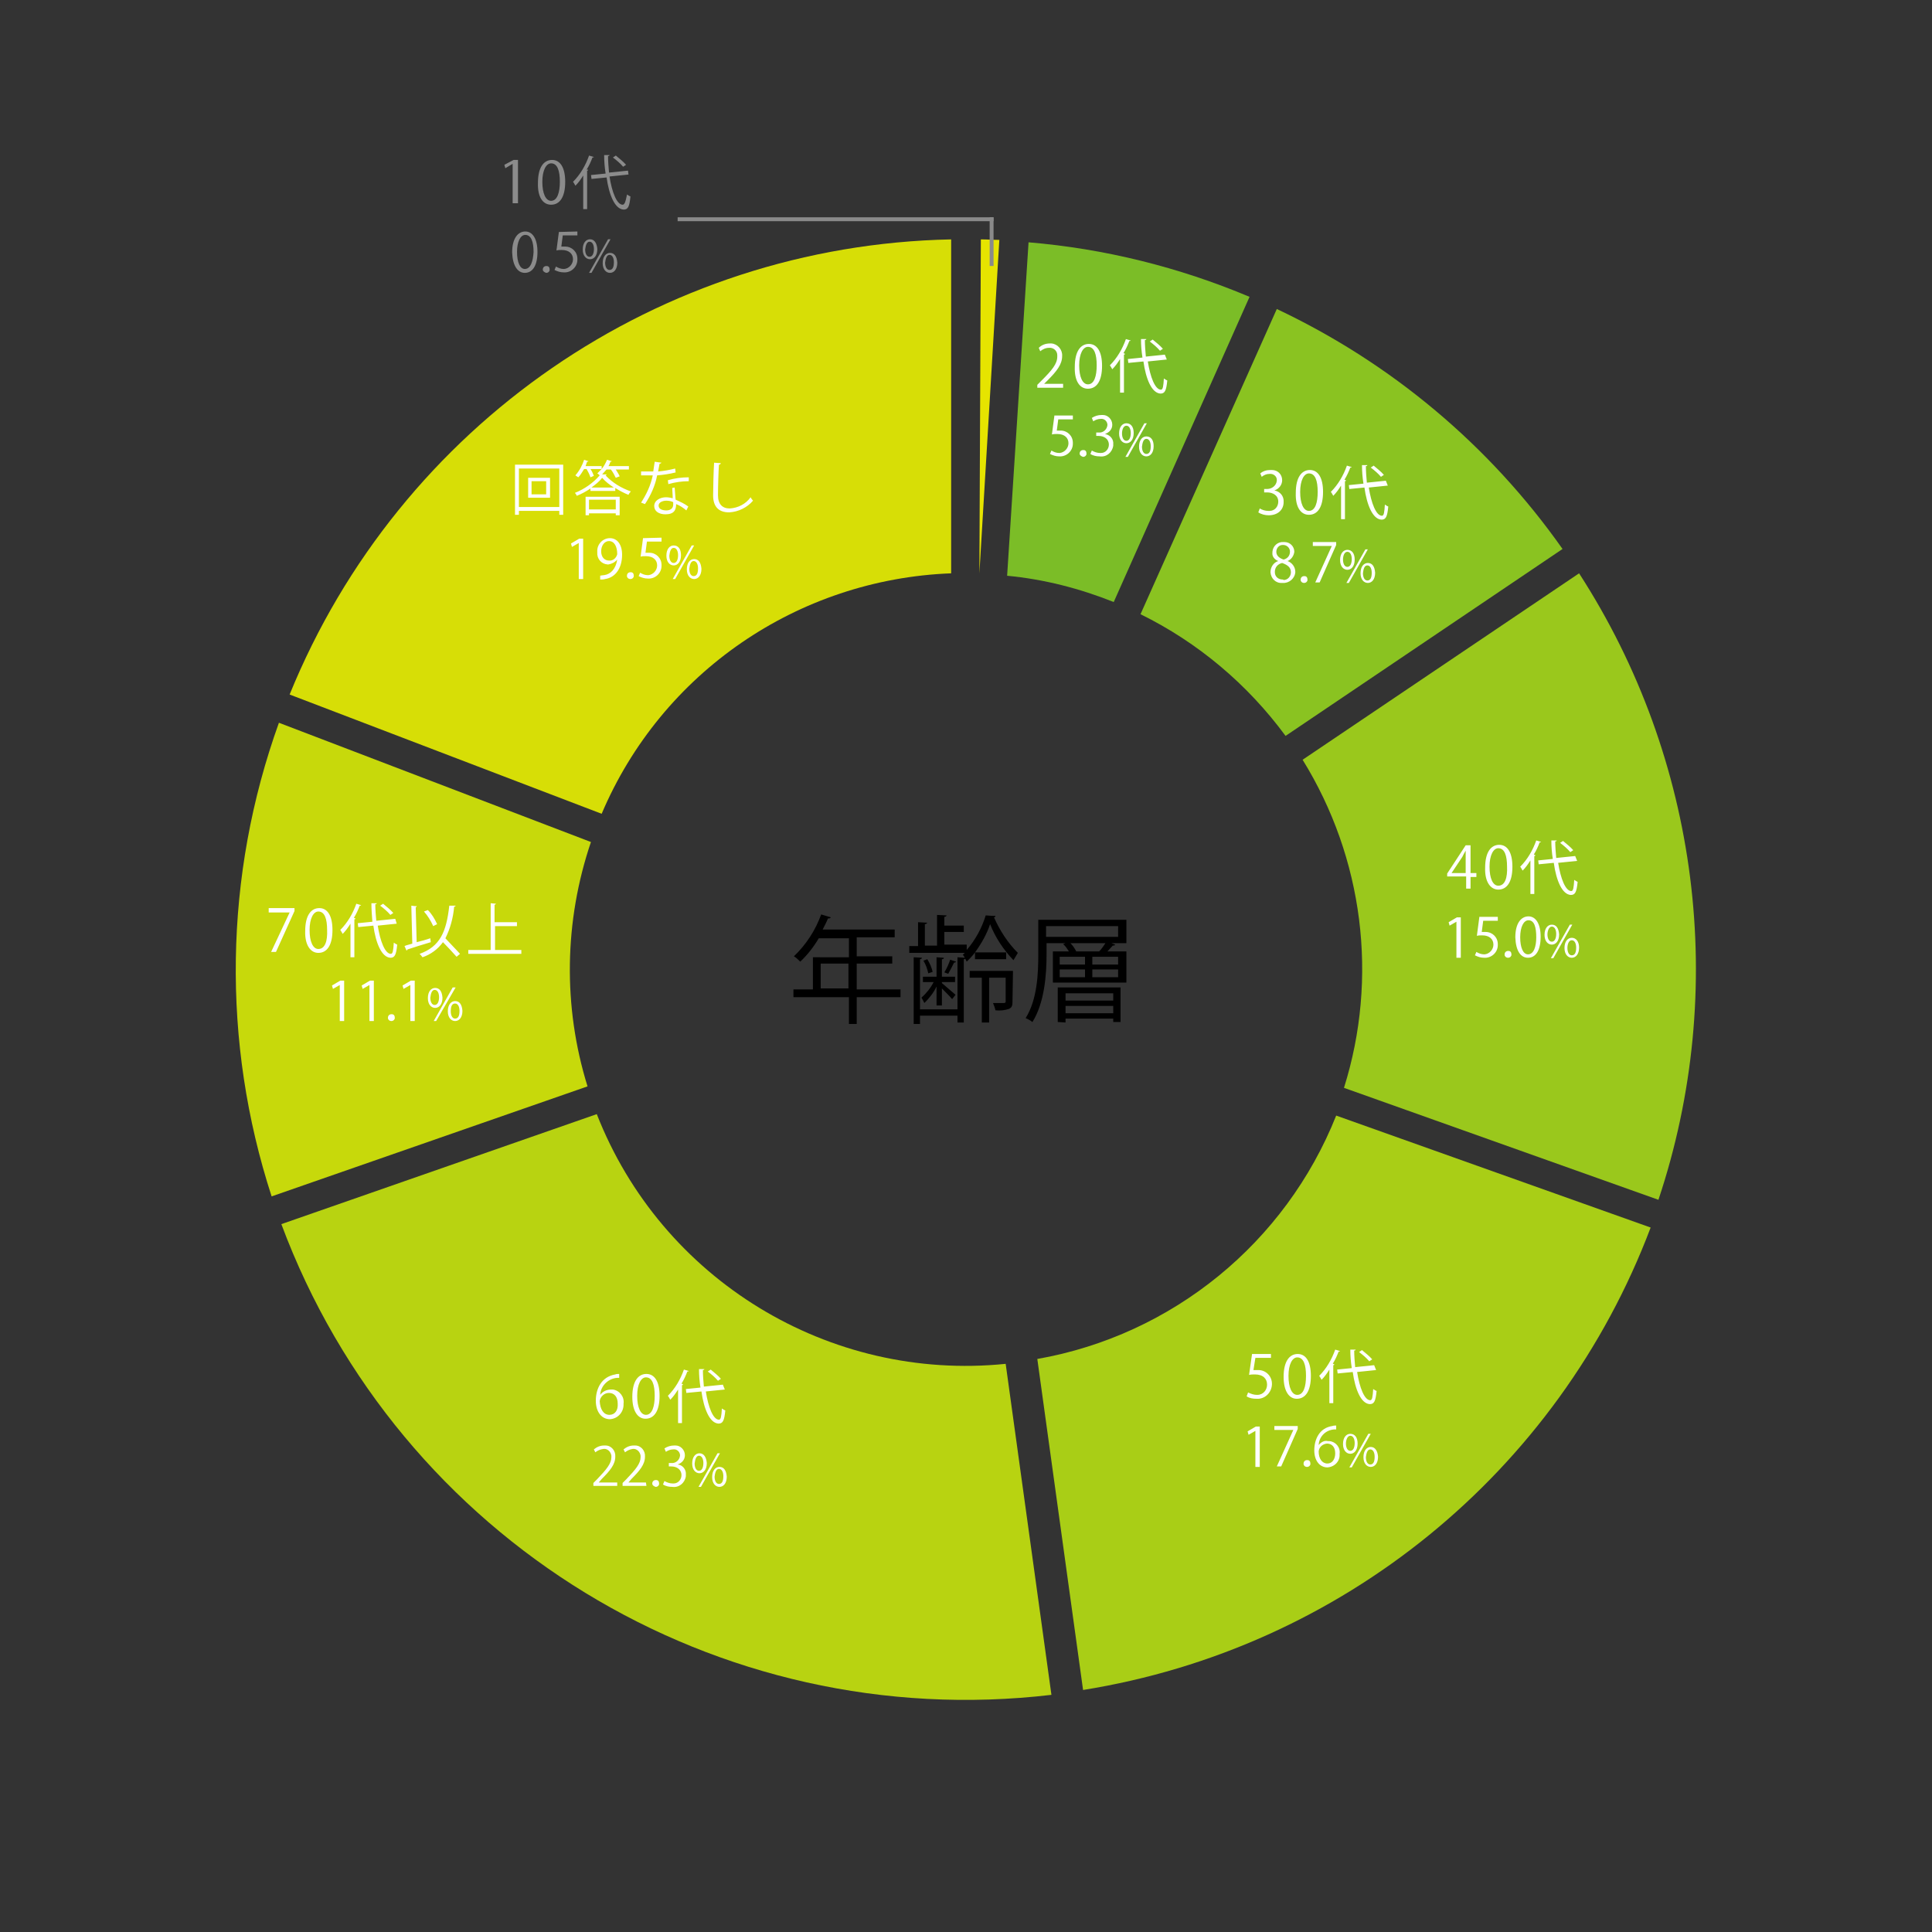 <?xml version="1.0" encoding="utf-8"?>
<!-- Generator: Adobe Illustrator 28.2.0, SVG Export Plug-In . SVG Version: 6.00 Build 0)  -->
<svg version="1.1" id="レイヤー_1" xmlns="http://www.w3.org/2000/svg" xmlns:xlink="http://www.w3.org/1999/xlink" x="0px"
	 y="0px" width="396.9px" height="396.9px" viewBox="0 0 396.9 396.9" style="enable-background:new 0 0 396.9 396.9;"
	 xml:space="preserve">
<rect x="0" y="0" width="396.9" height="396.9" fill="#333333" stroke="none"/>
<style type="text/css">
	.st0{fill:#E6E400;}
	.st1{fill:#7BBD27;}
	.st2{fill:#8AC321;}
	.st3{fill:#9AC81C;}
	.st4{fill:#A9CE16;}
	.st5{fill:#B8D311;}
	.st6{fill:#C7D90B;}
	.st7{fill:#D7DE06;}
	.st8{fill:#FFFFFF;}
	.st9{fill:#8A8A8A;}
	.st10{fill:#8B8B8B;}
</style>
<g id="img_about-graph01" transform="translate(-255 -4316.944)">
	<g id="Ring_Chart0" transform="translate(255 4334.324)">
		<path id="パス_31321" class="st0" d="M201.5,31.8c1.3,0,2.5,0.1,3.8,0.1l-4.1,68.5L201.5,31.8z"/>
		<path id="パス_31322" class="st1" d="M211.3,32.4c15.6,1.3,30.9,5.1,45.4,11.2l-27.9,62.7c-7-2.8-14.4-4.7-21.9-5.4L211.3,32.4z
			"/>
		<path id="パス_31323" class="st2" d="M262.3,46.1c23.5,11.1,43.7,28,58.7,49.3l-56.9,38.4c-7.8-10.6-18-19.2-29.8-25L262.3,46.1
			z"/>
		<path id="パス_31324" class="st3" d="M324.4,100.4c24.7,38.2,30.7,85.6,16.3,128.7l-64.6-23c7.1-22.6,4-47.2-8.5-67.4
			L324.4,100.4z"/>
		<path id="パス_31325" class="st4" d="M339.1,234.8c-19,50.3-63.5,86.5-116.6,95l-9.4-68c27.8-4.9,51-23.9,61.4-50L339.1,234.8z"
			/>
		<path id="パス_31326" class="st5" d="M216,330.8C147.3,338.9,82,299,57.8,234.1l64.8-22.6c13.3,34,47.7,55,84,51.3L216,330.8z"
			/>
		<path id="パス_31327" class="st6" d="M55.8,228.4c-10.3-31.7-9.8-65.9,1.5-97.3l64.1,24.5c-5.5,16.2-5.8,33.8-0.7,50.2
			L55.8,228.4z"/>
		<path id="パス_31328" class="st7" d="M59.5,125.3c22.6-55.5,76-92.3,135.9-93.5v68.6c-31.5,1.2-59.5,20.4-71.8,49.4L59.5,125.3z
			"/>
	</g>
	<path id="パス_31368" d="M431,4520v-5.1h7.3v-1.5H431v-3.9h7.8v-1.6H424c0.4-0.8,0.8-1.5,1.1-2.3c0.2,0.1,0.4,0,0.6-0.2l-2-0.6
		c-1.2,3.3-3.1,6.2-5.6,8.6c0.5,0.3,0.9,0.7,1.3,1.1c1.5-1.4,2.8-3.1,3.8-4.8h6.2v3.9H422v6.6h-4v1.6h11.4v5.5h1.6v-5.5h9v-1.6H431z
		 M423.6,4514.9h5.7v5.1h-5.7V4514.9z M447.4,4523.5h1.1v-3.5c0.7,0.7,1.7,1.7,2.1,2.2l0.7-0.9c-0.5-0.4-2.2-1.9-2.8-2.4v-0.2h2.7
		v-1.1h-2.7v-3.6c0.3,0,0.4-0.1,0.4-0.3l-1.5-0.1v4h-2.8v1.1h2.2c-0.6,1.2-1.5,2.3-2.5,3.2c0.2,0.3,0.4,0.7,0.6,1.1
		c1-1,1.9-2.1,2.5-3.4V4523.5z M444.7,4514.3c0.5,0.8,0.8,1.7,1,2.6l0.9-0.3c-0.2-0.9-0.6-1.8-1.1-2.6L444.7,4514.3z M453.8,4511
		H449v-2.6h4v-1.3h-4v-1.8c0.3,0,0.4-0.2,0.5-0.3l-2-0.1v6.3H445v-4.4c0.3,0,0.4-0.2,0.5-0.3l-1.9-0.1v4.9h-1.8v1.4h11.4
		c-0.1,0.1-0.3,0.3-0.4,0.4c0.2,0.2,0.3,0.4,0.4,0.6l-1.5-0.1v10.7H444v-10.3c0.3,0,0.4-0.2,0.4-0.3l-1.7-0.1v13.7h1.3v-1.7h7.7v1.4
		h1.3v-13c0.1,0,0.2,0,0.3-0.1c0.1,0.2,0.2,0.4,0.3,0.6c0.6-0.6,1.2-1.2,1.7-1.9v1.4h6.4v-1.4h-6.4c1.3-1.8,2.4-3.7,3.1-5.8
		c1.1,2.8,2.8,5.3,4.8,7.4c0.3-0.5,0.6-1,0.9-1.5c-2.1-2.1-3.7-4.6-4.9-7.3c0.2,0,0.3-0.2,0.3-0.3c-0.4,0-0.8,0-2-0.1
		c-0.8,2.6-2.1,5-3.9,7.1V4511z M450.2,4514.1c-0.3,0.9-0.7,1.8-1.2,2.6l0.8,0.3c0.4-0.7,0.9-1.7,1.2-2.3c0.2,0,0.4-0.1,0.4-0.2
		L450.2,4514.1z M463.1,4516.4h-8.9v1.4h2.5v9.2h1.5v-9.2h3.4v4.9c0,0.2-0.1,0.3-0.4,0.3c-0.3,0-1.1,0-2.2,0c0.2,0.5,0.4,1,0.5,1.5
		c1,0.1,1.9,0,2.8-0.3c0.6-0.3,0.7-0.7,0.7-1.5L463.1,4516.4z M468.3,4505.9v7.1c0,3.9-0.2,9.3-2.6,13.1c0.5,0.2,1,0.5,1.4,0.8
		c2.5-4,2.9-9.8,2.9-13.9v-2.3h3.9l-0.5,0.2c0.5,0.4,0.8,0.9,1.2,1.5h-3.3v6.4h15.1v-6.4h-3.9c0.4-0.4,0.8-0.9,1.1-1.2
		c0.2,0,0.4,0,0.5-0.2l-0.8-0.3h3.1v-4.8H468.3z M477.9,4513.5v1.6h-5.2v-1.6L477.9,4513.5z M479.4,4515.1v-1.6h5.3v1.6
		L479.4,4515.1z M477.9,4516.1v1.6h-5.2v-1.6H477.9z M479.4,4517.7v-1.6h5.3v1.6H479.4z M469.9,4509.4v-2.2h14.8v2.2H469.9z
		 M482.1,4510.7c-0.4,0.6-0.8,1.2-1.3,1.7h-4.7c-0.3-0.6-0.7-1.2-1.2-1.7H482.1z M473.9,4527v-0.8h9.8v0.7h1.5v-7.1h-12.9v7.1
		L473.9,4527z M483.7,4522.5h-9.8v-1.5h9.8V4522.5z M473.9,4523.6h9.8v1.5h-9.8V4523.6z"/>
	<path id="パス_31367" class="st8" d="M473.5,4395.8h-4v0l0.7-0.7c1.9-1.9,3-3.3,3-5c0.1-1.3-0.9-2.5-2.2-2.6c-0.1,0-0.2,0-0.3,0
		c-0.9,0-1.7,0.3-2.3,0.9l0.3,0.7c0.5-0.4,1.1-0.7,1.8-0.7c0.9-0.1,1.7,0.6,1.7,1.5c0,0.1,0,0.2,0,0.3c0,1.5-1.1,2.8-3.2,4.9
		l-0.9,0.9v0.6h5.3V4395.8z M478.5,4396.8c1.8,0,2.9-1.6,2.9-4.7c0-2.9-1-4.5-2.7-4.5c-1.7,0-2.9,1.5-2.9,4.7
		C475.7,4395.2,476.8,4396.8,478.5,4396.8z M478.5,4395.9c-1.1,0-1.8-1.5-1.8-3.9c0-2.4,0.8-3.8,1.8-3.8c1.3,0,1.8,1.5,1.8,3.8
		C480.3,4394.2,479.8,4395.9,478.5,4395.9z M494.3,4389.8l-3.9,0.4c-0.1-1.1-0.2-2.3-0.2-3.4c0.2,0,0.3-0.1,0.3-0.2l-1.1,0
		c0,1.3,0.1,2.5,0.3,3.8l-3,0.3l0.1,0.8l3.1-0.3c0.5,3.6,1.7,6.5,3.5,6.6c0.9,0,1.2-0.6,1.4-2.7c-0.3-0.1-0.5-0.3-0.7-0.4
		c-0.1,1.6-0.2,2.3-0.6,2.3c-1.2,0-2.2-2.6-2.7-5.8l3.9-0.4L494.3,4389.8z M485.1,4397.6h0.8v-7.8c0.2,0,0.2-0.1,0.2-0.2l-0.3-0.1
		c0.5-0.8,0.9-1.7,1.2-2.5c0.1,0,0.2,0,0.3-0.1l-1-0.3c-0.7,2-1.8,3.9-3.3,5.4c0.2,0.2,0.3,0.5,0.5,0.8c0.6-0.6,1.1-1.3,1.6-2.1
		V4397.6z M491.2,4387.1c0.8,0.6,1.5,1.2,2.1,1.9l0.6-0.4c-0.6-0.7-1.4-1.3-2.1-1.9L491.2,4387.1z M471.6,4402.4l-0.5,3.8
		c0.3-0.1,0.7-0.1,1.1-0.1c1.5,0,2.3,0.8,2.3,1.9c0,1-0.8,1.9-1.8,2c0,0-0.1,0-0.1,0c-0.6,0-1.1-0.2-1.6-0.5l-0.3,0.7
		c0.6,0.3,1.2,0.5,1.9,0.5c1.5,0.1,2.8-1.1,2.8-2.6c0-0.1,0-0.1,0-0.2c0-1.4-1.1-2.5-2.5-2.5c-0.1,0-0.2,0-0.2,0c-0.2,0-0.4,0-0.6,0
		l0.3-2.3h3v-0.8H471.6z M477.5,4410.8c0.4,0,0.7-0.3,0.7-0.6c0,0,0,0,0-0.1c0-0.4-0.2-0.7-0.6-0.7c0,0,0,0-0.1,0
		c-0.4,0-0.7,0.3-0.7,0.7c0,0,0,0,0,0.1C476.8,4410.4,477.1,4410.7,477.5,4410.8C477.4,4410.8,477.4,4410.8,477.5,4410.8z
		 M482,4406.1c0.9-0.3,1.5-1,1.5-1.9c0-1.1-0.9-2-1.9-2c-0.1,0-0.2,0-0.3,0c-0.7,0-1.4,0.2-2,0.6l0.3,0.7c0.4-0.3,1-0.5,1.5-0.5
		c0.7-0.1,1.3,0.4,1.4,1.1c0,0.1,0,0.1,0,0.2c-0.1,0.9-0.9,1.6-1.8,1.5h-0.5v0.7h0.5c1.1,0,2.1,0.6,2.1,1.8c0,0.9-0.7,1.7-1.6,1.7
		c-0.1,0-0.2,0-0.2,0c-0.6,0-1.2-0.2-1.7-0.5l-0.3,0.7c0.6,0.4,1.3,0.5,1.9,0.5c1.4,0.2,2.6-0.8,2.8-2.2c0-0.1,0-0.2,0-0.3
		C483.8,4407.2,483.1,4406.3,482,4406.1L482,4406.1z M486.4,4403.9c-0.8,0-1.5,0.7-1.5,2.1c0,1.3,0.7,2,1.5,2c0.8,0,1.5-0.7,1.5-2.1
		C487.9,4404.6,487.3,4403.9,486.4,4403.9z M486.4,4404.4c0.6,0,0.9,0.7,0.9,1.5c0,0.9-0.3,1.6-0.9,1.6c-0.6,0-0.9-0.7-0.9-1.5
		C485.5,4405.2,485.8,4404.4,486.4,4404.4z M490.5,4406.6c-0.8,0-1.5,0.7-1.5,2.1c0,1.3,0.7,2,1.5,2c0.8,0,1.5-0.7,1.5-2.1
		C492,4407.4,491.5,4406.6,490.5,4406.6L490.5,4406.6z M490.5,4407.1c0.6,0,0.9,0.7,0.9,1.5c0,0.9-0.2,1.6-0.9,1.6
		c-0.6,0-0.9-0.7-0.9-1.5C489.7,4407.9,489.9,4407.1,490.5,4407.1L490.5,4407.1z M490.6,4403.9h-0.5l-3.9,6.9h0.5L490.6,4403.9z"/>
	<path id="パス_31366" class="st8" d="M516.8,4417.7c0.9-0.3,1.6-1.1,1.6-2.1c0-1.2-0.9-2.1-2.1-2.1c-0.1,0-0.2,0-0.3,0
		c-0.8,0-1.5,0.2-2.1,0.7l0.3,0.7c0.5-0.4,1-0.6,1.6-0.6c0.8-0.1,1.5,0.5,1.5,1.2c0,0.1,0,0.2,0,0.2c-0.1,1-1,1.7-2,1.7h-0.6v0.7
		h0.6c1.2,0,2.3,0.6,2.3,1.9c0,1-0.7,1.9-1.8,1.9c-0.1,0-0.2,0-0.2,0c-0.7,0-1.3-0.2-1.8-0.5l-0.3,0.8c0.6,0.4,1.4,0.6,2.1,0.6
		c2,0,3.1-1.2,3.1-2.7C518.8,4418.9,518,4417.9,516.8,4417.7L516.8,4417.7z M523.9,4422.7c1.8,0,2.9-1.6,2.9-4.7
		c0-2.9-1-4.5-2.7-4.5c-1.7,0-2.9,1.5-2.9,4.7C521.1,4421.1,522.2,4422.7,523.9,4422.7z M523.9,4421.9c-1.1,0-1.8-1.5-1.8-3.9
		c0-2.4,0.8-3.8,1.8-3.8c1.3,0,1.8,1.5,1.8,3.8C525.7,4420.2,525.2,4421.9,523.9,4421.9z M539.7,4415.7l-3.9,0.4
		c-0.1-1.1-0.2-2.3-0.2-3.4c0.2,0,0.3-0.1,0.3-0.2l-1.1,0c0,1.3,0.1,2.5,0.3,3.8l-3,0.3l0.1,0.8l3.1-0.3c0.5,3.6,1.7,6.5,3.5,6.6
		c0.9,0,1.2-0.6,1.4-2.7c-0.3-0.1-0.5-0.3-0.7-0.4c-0.1,1.6-0.2,2.3-0.6,2.3c-1.2,0-2.2-2.6-2.7-5.8l3.9-0.4L539.7,4415.7z
		 M530.5,4423.6h0.8v-7.8c0.2,0,0.2-0.1,0.2-0.2l-0.3-0.1c0.5-0.8,0.9-1.7,1.2-2.5c0.1,0,0.2,0,0.3-0.1l-1-0.3
		c-0.7,2-1.8,3.9-3.3,5.4c0.2,0.2,0.3,0.5,0.5,0.8c0.6-0.6,1.1-1.3,1.6-2.1V4423.6z M536.6,4413c0.8,0.6,1.5,1.2,2.1,1.9l0.6-0.4
		c-0.6-0.7-1.4-1.3-2.1-1.9L536.6,4413z M517.6,4432.2c-1,0.3-1.6,1.3-1.6,2.3c0.1,1.3,1.1,2.3,2.4,2.2c0,0,0.1,0,0.1,0
		c1.3,0.1,2.5-0.9,2.6-2.2c0,0,0-0.1,0-0.1c0-1-0.7-1.9-1.6-2.2v0c0.8-0.3,1.3-1.1,1.4-1.9c0-1.1-0.9-2-2-2c-0.1,0-0.1,0-0.2,0
		c-1.2-0.1-2.2,0.8-2.3,2c0,0.1,0,0.1,0,0.2C516.3,4431.2,516.8,4431.9,517.6,4432.2L517.6,4432.2z M518.5,4436
		c-0.9,0-1.6-0.6-1.6-1.5c0,0,0-0.1,0-0.1c0-0.9,0.6-1.6,1.5-1.8c1.1,0.4,1.8,0.9,1.8,1.9c0,0.8-0.6,1.6-1.5,1.6
		C518.6,4436,518.6,4436,518.5,4436z M518.6,4428.9c0.7,0,1.3,0.5,1.4,1.2c0,0.1,0,0.1,0,0.2c0,0.8-0.5,1.4-1.3,1.6
		c-0.9-0.3-1.5-0.8-1.5-1.6c0-0.7,0.5-1.4,1.3-1.4C518.5,4428.9,518.5,4428.9,518.6,4428.9z M522.9,4436.7c0.4,0,0.7-0.3,0.7-0.6
		c0,0,0,0,0-0.1c0-0.4-0.2-0.7-0.6-0.7c0,0,0,0-0.1,0c-0.4,0-0.7,0.3-0.7,0.7c0,0,0,0,0,0.1C522.2,4436.4,522.5,4436.7,522.9,4436.7
		C522.8,4436.7,522.8,4436.7,522.9,4436.7z M524.7,4429.1h3.9v0l-3.4,7.5h0.9l3.4-7.7v-0.6h-4.8V4429.1z M531.8,4429.9
		c-0.8,0-1.5,0.7-1.5,2.1c0,1.3,0.7,2,1.5,2c0.8,0,1.5-0.7,1.5-2.1C533.3,4430.6,532.7,4429.9,531.8,4429.9z M531.8,4430.3
		c0.6,0,0.9,0.7,0.9,1.5c0,0.9-0.3,1.6-0.9,1.6c-0.6,0-0.9-0.7-0.9-1.5C530.9,4431.1,531.2,4430.3,531.8,4430.3z M536,4432.6
		c-0.8,0-1.5,0.7-1.5,2.1c0,1.3,0.7,2,1.5,2c0.8,0,1.5-0.7,1.5-2.1C537.4,4433.3,536.9,4432.6,536,4432.6L536,4432.6z M535.9,4433.1
		c0.6,0,0.9,0.7,0.9,1.5c0,0.9-0.2,1.6-0.9,1.6c-0.6,0-0.9-0.7-0.9-1.5C535.1,4433.8,535.3,4433.1,535.9,4433.1L535.9,4433.1z
		 M536,4429.8h-0.5l-3.9,6.9h0.5L536,4429.8z"/>
	<path id="パス_31365" class="st8" d="M512.2,4595.2l-0.6,4.2c0.4-0.1,0.8-0.1,1.2-0.1c1.7,0,2.5,0.9,2.5,2.1c0,1.1-0.8,2.1-2,2.1
		c0,0-0.1,0-0.1,0c-0.6,0-1.2-0.2-1.8-0.5l-0.3,0.8c0.6,0.4,1.3,0.5,2.1,0.5c1.6,0.1,3-1.2,3.1-2.9c0-0.1,0-0.1,0-0.2
		c0-1.5-1.2-2.8-2.8-2.8c-0.1,0-0.2,0-0.3,0c-0.2,0-0.5,0-0.7,0l0.4-2.5h3.2v-0.8H512.2z M521.4,4604.3c1.8,0,2.9-1.6,2.9-4.7
		c0-2.9-1-4.5-2.7-4.5c-1.7,0-2.9,1.5-2.9,4.7C518.7,4602.7,519.8,4604.3,521.4,4604.3z M521.5,4603.5c-1.1,0-1.8-1.5-1.8-3.9
		c0-2.4,0.8-3.8,1.8-3.8c1.3,0,1.8,1.5,1.8,3.8C523.3,4601.8,522.8,4603.5,521.5,4603.5z M537.3,4597.4l-3.9,0.4
		c-0.1-1.1-0.2-2.3-0.2-3.4c0.2,0,0.3-0.1,0.3-0.2l-1.1,0c0,1.3,0.1,2.5,0.3,3.8l-3,0.3l0.1,0.8l3.1-0.3c0.5,3.6,1.7,6.5,3.5,6.6
		c0.9,0,1.2-0.6,1.4-2.7c-0.3-0.1-0.5-0.3-0.7-0.4c-0.1,1.6-0.2,2.3-0.6,2.3c-1.2,0-2.2-2.6-2.7-5.8l3.9-0.4L537.3,4597.4z
		 M528.1,4605.2h0.8v-7.8c0.2,0,0.2-0.1,0.2-0.2l-0.3-0.1c0.5-0.8,0.9-1.7,1.2-2.5c0.1,0,0.2,0,0.3-0.1l-1-0.3
		c-0.7,2-1.8,3.9-3.3,5.4c0.2,0.2,0.3,0.5,0.5,0.8c0.6-0.6,1.1-1.3,1.6-2.1V4605.2z M534.2,4594.7c0.8,0.6,1.5,1.2,2.1,1.9l0.6-0.4
		c-0.6-0.7-1.4-1.3-2.1-1.9L534.2,4594.7z M513.8,4618.2v-8.2H513l-1.7,1l0.2,0.7l1.4-0.8h0v7.4H513.8z M516.8,4610.7h3.9v0
		l-3.4,7.5h0.9l3.4-7.7v-0.6h-4.8L516.8,4610.7z M523.5,4618.3c0.4,0,0.7-0.3,0.7-0.6c0,0,0,0,0-0.1c0-0.4-0.2-0.7-0.6-0.7
		c0,0,0,0-0.1,0c-0.4,0-0.7,0.3-0.7,0.7c0,0,0,0,0,0.1C522.8,4618,523.1,4618.3,523.5,4618.3
		C523.4,4618.3,523.4,4618.3,523.5,4618.3L523.5,4618.3z M525.9,4613.8c0.1-1.9,1.7-3.3,3.6-3.2l0-0.8c-0.3,0-0.5,0-0.8,0.1
		c-2.7,0.4-3.7,2.8-3.7,5c0,2.1,1.1,3.5,2.7,3.5c1.5-0.1,2.6-1.3,2.5-2.7c0,0,0-0.1,0-0.1c0.2-1.3-0.8-2.5-2.1-2.6
		c-0.1,0-0.2,0-0.3,0C527.1,4612.8,526.4,4613.2,525.9,4613.8L525.9,4613.8z M527.7,4617.6c-1.1,0-1.8-1-1.8-2.5
		c0.1-0.9,0.8-1.5,1.7-1.6c1,0,1.7,0.7,1.7,2C529.3,4616.7,528.7,4617.6,527.7,4617.6L527.7,4617.6z M532.4,4611.5
		c-0.8,0-1.5,0.7-1.5,2.1c0,1.3,0.7,2,1.5,2c0.8,0,1.5-0.7,1.5-2.1C533.9,4612.2,533.3,4611.5,532.4,4611.5z M532.4,4611.9
		c0.6,0,0.9,0.7,0.9,1.5c0,0.9-0.3,1.6-0.9,1.6c-0.6,0-0.9-0.7-0.9-1.5C531.5,4612.8,531.8,4611.9,532.4,4611.9z M536.6,4614.2
		c-0.8,0-1.5,0.7-1.5,2.1c0,1.3,0.7,2,1.5,2c0.8,0,1.5-0.7,1.5-2.1C538,4615,537.5,4614.2,536.6,4614.2z M536.5,4614.7
		c0.6,0,0.9,0.7,0.9,1.5c0,0.9-0.2,1.6-0.9,1.6c-0.6,0-0.9-0.7-0.9-1.5C535.7,4615.5,535.9,4614.7,536.5,4614.7z M536.6,4611.5h-0.5
		l-3.9,6.9h0.5L536.6,4611.5z"/>
	<path id="パス_31364" class="st8" d="M378.3,4603.5c0.1-2,1.9-3.6,3.9-3.5l0-0.8c-0.3,0-0.6,0-0.8,0.1c-2.9,0.5-4,3-4,5.4
		c0,2.3,1.2,3.8,2.9,3.8c1.6-0.1,2.8-1.4,2.8-3c0-0.1,0-0.1,0-0.2c0.2-1.4-0.8-2.7-2.2-2.9c-0.1,0-0.2,0-0.3,0
		C379.6,4602.4,378.8,4602.8,378.3,4603.5L378.3,4603.5z M380.2,4607.6c-1.2,0-1.9-1.1-2-2.8c0.1-0.9,0.9-1.7,1.9-1.7
		c1.1,0,1.8,0.8,1.8,2.2C382,4606.7,381.3,4607.6,380.2,4607.6L380.2,4607.6z M387.6,4608.4c1.8,0,2.9-1.6,2.9-4.7
		c0-2.9-1-4.5-2.7-4.5c-1.7,0-2.9,1.5-2.9,4.7C384.9,4606.8,386,4608.4,387.6,4608.4L387.6,4608.4z M387.7,4607.6
		c-1.1,0-1.8-1.5-1.8-3.9c0-2.4,0.8-3.8,1.8-3.8c1.3,0,1.8,1.5,1.8,3.8C389.5,4605.8,389,4607.6,387.7,4607.6L387.7,4607.6z
		 M403.5,4601.4l-3.9,0.4c-0.1-1.1-0.2-2.3-0.2-3.4c0.2,0,0.3-0.1,0.3-0.2l-1.1,0c0,1.3,0.1,2.5,0.3,3.8l-3,0.3l0.1,0.8l3.1-0.3
		c0.5,3.6,1.7,6.5,3.5,6.6c0.9,0,1.2-0.6,1.4-2.7c-0.3-0.1-0.5-0.3-0.7-0.4c-0.1,1.6-0.2,2.3-0.6,2.3c-1.2,0-2.2-2.6-2.7-5.8
		l3.9-0.4L403.5,4601.4z M394.3,4609.3h0.8v-7.8c0.2,0,0.2-0.1,0.2-0.2l-0.3-0.1c0.5-0.8,0.9-1.7,1.2-2.5c0.1,0,0.2,0,0.3-0.1
		l-1-0.3c-0.7,2-1.8,3.9-3.3,5.4c0.2,0.2,0.3,0.5,0.5,0.8c0.6-0.6,1.1-1.3,1.6-2.1V4609.3z M400.4,4598.7c0.8,0.6,1.5,1.2,2.1,1.9
		l0.6-0.4c-0.6-0.7-1.4-1.3-2.1-1.9L400.4,4598.7z M381.7,4621.5H378v0l0.6-0.7c1.7-1.7,2.8-3,2.8-4.6c0.1-1.2-0.8-2.3-2-2.3
		c-0.1,0-0.2,0-0.3,0c-0.8,0-1.5,0.3-2.1,0.8l0.3,0.6c0.5-0.4,1-0.6,1.7-0.7c0.8-0.1,1.5,0.6,1.6,1.4c0,0.1,0,0.2,0,0.3
		c0,1.3-1,2.5-2.9,4.5l-0.8,0.8v0.6h4.9V4621.5z M387.7,4621.5h-3.6v0l0.6-0.7c1.7-1.7,2.8-3,2.8-4.6c0.1-1.2-0.8-2.3-2-2.3
		c-0.1,0-0.2,0-0.3,0c-0.8,0-1.5,0.3-2.1,0.8l0.3,0.6c0.5-0.4,1-0.6,1.6-0.7c0.8-0.1,1.5,0.6,1.6,1.4c0,0.1,0,0.2,0,0.3
		c0,1.3-1,2.5-2.9,4.5l-0.8,0.8v0.6h4.9L387.7,4621.5z M389.7,4622.4c0.4,0,0.7-0.3,0.7-0.6c0,0,0,0,0-0.1c0-0.4-0.2-0.7-0.6-0.7
		c0,0,0,0-0.1,0c-0.4,0-0.7,0.3-0.7,0.7c0,0,0,0,0,0.1C389,4622,389.3,4622.3,389.7,4622.4C389.6,4622.4,389.7,4622.4,389.7,4622.4
		L389.7,4622.4z M394.2,4617.8c0.9-0.3,1.5-1,1.5-1.9c0-1.1-0.9-2-1.9-2c-0.1,0-0.2,0-0.3,0c-0.7,0-1.4,0.2-2,0.6l0.3,0.7
		c0.4-0.3,1-0.5,1.5-0.5c0.7-0.1,1.3,0.4,1.4,1.1c0,0.1,0,0.1,0,0.2c-0.1,0.9-0.9,1.6-1.8,1.5h-0.5v0.7h0.5c1.1,0,2.1,0.6,2.1,1.8
		c0,0.9-0.7,1.7-1.6,1.7c-0.1,0-0.2,0-0.2,0c-0.6,0-1.2-0.2-1.7-0.5l-0.3,0.7c0.6,0.4,1.3,0.5,1.9,0.5c1.4,0.2,2.6-0.8,2.8-2.2
		c0-0.1,0-0.2,0-0.3C396,4618.9,395.3,4617.9,394.2,4617.8L394.2,4617.8z M398.7,4615.5c-0.8,0-1.5,0.7-1.5,2.1c0,1.3,0.7,2,1.5,2
		c0.8,0,1.5-0.7,1.5-2.1C400.1,4616.3,399.6,4615.5,398.7,4615.5z M398.6,4616c0.6,0,0.9,0.7,0.9,1.5c0,0.9-0.3,1.6-0.9,1.6
		c-0.6,0-0.9-0.7-0.9-1.5C397.8,4616.8,398,4616,398.6,4616z M402.8,4618.3c-0.8,0-1.5,0.7-1.5,2.1c0,1.3,0.7,2,1.5,2
		c0.8,0,1.5-0.7,1.5-2.1C404.2,4619,403.7,4618.3,402.8,4618.3z M402.7,4618.7c0.6,0,0.9,0.7,0.9,1.5c0,0.9-0.2,1.6-0.9,1.6
		c-0.6,0-0.9-0.7-0.9-1.5C401.9,4619.5,402.1,4618.7,402.7,4618.7z M402.9,4615.5h-0.5l-3.9,6.9h0.5L402.9,4615.5z"/>
	<path id="パス_31363" class="st8" d="M310.3,4504.4h4.2v0l-3.8,8.1h1l3.8-8.4v-0.6h-5.3V4504.4z M320.4,4512.7
		c1.8,0,2.9-1.6,2.9-4.7c0-2.9-1-4.5-2.7-4.5c-1.7,0-2.9,1.5-2.9,4.7C317.6,4511.1,318.8,4512.7,320.4,4512.7L320.4,4512.7z
		 M320.4,4511.9c-1.1,0-1.8-1.5-1.8-3.9c0-2.4,0.8-3.8,1.8-3.8c1.3,0,1.8,1.5,1.8,3.8C322.3,4510.2,321.8,4511.9,320.4,4511.9
		L320.4,4511.9z M336.2,4505.7l-3.9,0.4c-0.1-1.1-0.2-2.3-0.2-3.4c0.2,0,0.3-0.1,0.3-0.2l-1.1,0c0,1.3,0.1,2.5,0.2,3.8l-3,0.3
		l0.1,0.8l3.1-0.3c0.5,3.6,1.7,6.5,3.5,6.6c0.9,0,1.2-0.6,1.4-2.7c-0.3-0.1-0.5-0.3-0.7-0.4c-0.1,1.6-0.2,2.3-0.6,2.3
		c-1.2,0-2.2-2.6-2.7-5.8l3.9-0.4L336.2,4505.7z M327,4513.6h0.8v-7.8c0.2,0,0.2-0.1,0.2-0.2l-0.3-0.1c0.5-0.8,0.9-1.7,1.2-2.5
		c0.1,0,0.2,0,0.3-0.1l-1-0.3c-0.7,2-1.8,3.9-3.3,5.4c0.2,0.2,0.3,0.5,0.5,0.8c0.6-0.6,1.1-1.3,1.6-2.1V4513.6z M333.1,4503
		c0.8,0.6,1.5,1.2,2.1,1.9l0.6-0.4c-0.6-0.7-1.4-1.3-2.1-1.9L333.1,4503z M347.3,4503c-0.6,5.4-1.9,8.4-6.1,9.9
		c0.2,0.2,0.4,0.4,0.6,0.7c1.7-0.6,3.1-1.6,4.2-3.1c1,1,1.9,2,2.8,3l0.7-0.6c-0.7-0.8-2-2.1-3-3.2c1-2,1.6-4.2,1.8-6.5
		c0.2,0,0.3-0.1,0.3-0.2L347.3,4503z M340.4,4503.3c0.2,0,0.2-0.1,0.2-0.2c-0.2,0-0.5,0-1.1-0.1l0.2,7.8c-0.6,0.2-1.2,0.3-1.6,0.5
		l0.4,0.9c0.1,0,0.2-0.1,0.2-0.2c1.2-0.4,3.1-1,4.8-1.5l-0.1-0.8c-0.9,0.3-1.9,0.6-2.8,0.8L340.4,4503.3z M342.1,4504.2
		c0.8,0.9,1.4,1.9,1.9,3l0.8-0.4c-0.5-1.1-1.1-2.1-1.9-2.9L342.1,4504.2z M356.6,4507.2h4.6v-0.8h-4.6v-3.6c0.2,0,0.2-0.1,0.3-0.2
		l-1.1-0.1v9.6h-4.6v0.8h10.9v-0.8h-5.4V4507.2z M325.7,4526.6v-8.2h-0.8l-1.7,1l0.2,0.7l1.4-0.8h0v7.4H325.7z M331.8,4526.6v-8.2
		H331l-1.7,1l0.2,0.7l1.4-0.8h0v7.4H331.8z M335.4,4526.7c0.4,0,0.7-0.3,0.7-0.6c0,0,0,0,0-0.1c0-0.4-0.2-0.7-0.6-0.7c0,0,0,0-0.1,0
		c-0.4,0-0.7,0.3-0.7,0.7c0,0,0,0,0,0.1C334.7,4526.4,335,4526.7,335.4,4526.7C335.3,4526.7,335.4,4526.7,335.4,4526.7L335.4,4526.7
		z M340.2,4526.6v-8.2h-0.8l-1.7,1l0.2,0.7l1.4-0.8h0v7.4H340.2z M344.4,4519.9c-0.8,0-1.5,0.7-1.5,2.1c0,1.3,0.7,2,1.5,2
		c0.8,0,1.5-0.7,1.5-2.1C345.8,4520.6,345.3,4519.9,344.4,4519.9z M344.3,4520.3c0.6,0,0.9,0.7,0.9,1.5c0,0.9-0.3,1.6-0.9,1.6
		c-0.6,0-0.9-0.7-0.9-1.5C343.5,4521.1,343.7,4520.3,344.3,4520.3z M348.5,4522.6c-0.8,0-1.5,0.7-1.5,2.1c0,1.3,0.7,2,1.5,2
		c0.8,0,1.5-0.7,1.5-2.1C349.9,4523.3,349.4,4522.6,348.5,4522.6z M348.5,4523.1c0.6,0,0.9,0.7,0.9,1.5c0,0.9-0.2,1.6-0.9,1.6
		c-0.6,0-0.9-0.7-0.9-1.5C347.6,4523.8,347.8,4523.1,348.5,4523.1z M348.6,4519.8H348l-3.9,6.9h0.5L348.6,4519.8z"/>
	<path id="パス_31362" class="st8" d="M360.8,4422.7h0.8v-0.8h8.3v0.8h0.8v-10.3h-9.9V4422.7z M361.6,4413.2h8.3v7.9h-8.3V4413.2z
		 M363.5,4419.2h4.5v-4.1h-4.5V4419.2z M364.2,4418.5v-2.7h3v2.7H364.2z M380.5,4413.4c0.4,0.5,0.7,1.1,1,1.7l0.8-0.3
		c-0.2-0.5-0.5-0.9-0.8-1.4h2.7v-0.7h-4.2c0.2-0.3,0.3-0.6,0.4-0.9c0.1,0,0.2,0,0.3-0.1l-1-0.3c-0.3,0.7-0.6,1.3-1.1,1.9v-0.6h-3.3
		c0.1-0.3,0.2-0.6,0.3-0.9c0.1,0,0.2,0,0.3-0.1l-0.9-0.3c-0.4,1.2-1,2.3-1.8,3.2c0.2,0.1,0.4,0.3,0.6,0.4c0.5-0.5,0.8-1.1,1.2-1.7
		h0.5c0.3,0.5,0.6,1.1,0.8,1.7l0.7-0.3c-0.2-0.5-0.4-1-0.7-1.4h2.3c-0.3,0.3-0.6,0.6-0.9,0.9c0.2,0.1,0.4,0.3,0.5,0.4
		c-1.4,1.6-3.1,2.8-5.1,3.6c0.2,0.2,0.3,0.4,0.4,0.6c1-0.4,1.9-0.9,2.8-1.5v0.5h5.1v-0.6c0.8,0.5,1.7,1,2.7,1.4
		c0.1-0.2,0.3-0.5,0.5-0.7c-2-0.7-3.8-1.8-5.2-3.3c0.1,0,0.2-0.1,0.2-0.2l-0.9,0c0.3-0.3,0.6-0.7,0.9-1L380.5,4413.4z M376.5,4417.1
		c0.8-0.6,1.6-1.2,2.2-2c0.7,0.8,1.5,1.4,2.4,2H376.5z M376,4422.8v-0.4h5.5v0.4h0.8v-3.8h-7v3.8H376z M381.5,4421.6H376v-2h5.5
		V4421.6z M393.1,4417.2c0,0.6,0.1,1.3,0.1,2.1c-0.4-0.1-0.9-0.2-1.4-0.2c-1.1,0-2.4,0.6-2.4,1.8c0,1.1,1,1.7,2.3,1.7
		c1.8,0,2.2-0.9,2.2-2.1c0.8,0.3,1.5,0.8,2.1,1.3l0.4-0.8c-0.8-0.6-1.7-1-2.6-1.4c-0.1-0.8-0.1-1.5-0.2-2.5L393.1,4417.2z
		 M393.3,4420.6c0,0.8-0.6,1.2-1.4,1.2c-0.9,0-1.6-0.3-1.6-1c0-0.7,0.9-1,1.6-1c0.5,0,1,0.1,1.4,0.3
		C393.3,4420.3,393.3,4420.4,393.3,4420.6z M389.5,4411.8c-0.1,0.7-0.2,1.4-0.3,2c-0.3,0-0.7,0-1.1,0h-1.4v0.8h2.4
		c-0.4,2-1.3,3.9-2.4,5.6l0.8,0.3c1.2-1.8,2.1-3.8,2.5-5.9c1.3-0.1,2.6-0.3,3.8-0.6l-0.1-0.8c-1.2,0.3-2.3,0.5-3.5,0.6
		c0.1-0.5,0.2-1.1,0.3-1.6c0.2,0,0.3-0.1,0.4-0.2L389.5,4411.8z M396.5,4415c-1.5,0-2.9,0.2-4.3,0.6l0.1,0.8
		c1.4-0.4,2.8-0.6,4.2-0.6L396.5,4415z M401.7,4412c-0.1,1.5-0.2,5.2-0.2,6.7c0,2.3,1.1,3.5,3.3,3.5c1.9-0.1,3.7-1,4.9-2.4
		c-0.2-0.2-0.4-0.5-0.5-0.7c-1,1.4-2.6,2.2-4.3,2.3c-1.5,0-2.4-0.9-2.4-2.7c0-1.8,0.1-5,0.2-6.3c0.2,0,0.3-0.1,0.4-0.3L401.7,4412z
		 M374.8,4435.8v-8.2H374l-1.7,1l0.2,0.7l1.4-0.8h0v7.4H374.8z M381.8,4431.9c-0.3,1.9-1.3,3-2.7,3.2c-0.3,0-0.6,0.1-0.8,0.1v0.8
		c0.3,0,0.7,0,1-0.1c2.1-0.3,3.5-2.2,3.5-5c0-2.1-1-3.4-2.5-3.4c-1.5,0-2.7,1.3-2.6,2.8c0,0,0,0.1,0,0.1c-0.1,1.3,0.8,2.4,2.1,2.5
		c0.1,0,0.1,0,0.2,0C380.6,4432.8,381.3,4432.5,381.8,4431.9L381.8,4431.9z M380.1,4428.1c1.1,0,1.7,1.1,1.7,2.7
		c-0.2,0.8-0.9,1.4-1.7,1.3c-0.9,0-1.6-0.7-1.6-1.9C378.5,4429,379.2,4428.1,380.1,4428.1z M384.5,4435.9c0.4,0,0.7-0.3,0.7-0.6
		c0,0,0,0,0-0.1c0-0.4-0.2-0.7-0.6-0.7c0,0,0,0-0.1,0c-0.4,0-0.7,0.3-0.7,0.7c0,0,0,0,0,0.1C383.8,4435.6,384.1,4435.9,384.5,4435.9
		C384.4,4435.9,384.4,4435.9,384.5,4435.9L384.5,4435.9z M387.1,4427.5l-0.5,3.8c0.3-0.1,0.7-0.1,1.1-0.1c1.5,0,2.3,0.8,2.3,1.9
		c0,1-0.8,1.9-1.8,2c0,0-0.1,0-0.1,0c-0.6,0-1.1-0.2-1.6-0.5l-0.3,0.7c0.6,0.3,1.2,0.5,1.9,0.5c1.5,0.1,2.8-1.1,2.8-2.6
		c0-0.1,0-0.1,0-0.2c0-1.4-1.1-2.5-2.5-2.5c-0.1,0-0.2,0-0.2,0c-0.2,0-0.4,0-0.6,0l0.3-2.3h3v-0.8L387.1,4427.5z M393.4,4429
		c-0.8,0-1.5,0.7-1.5,2.1c0,1.3,0.7,2,1.5,2c0.8,0,1.5-0.7,1.5-2.1C394.9,4429.8,394.4,4429,393.4,4429z M393.4,4429.5
		c0.6,0,0.9,0.7,0.9,1.5c0,0.9-0.3,1.6-0.9,1.6c-0.6,0-0.9-0.7-0.9-1.5C392.6,4430.3,392.8,4429.5,393.4,4429.5z M397.6,4431.8
		c-0.8,0-1.5,0.7-1.5,2.1c0,1.3,0.7,2,1.5,2c0.8,0,1.5-0.7,1.5-2.1C399,4432.5,398.5,4431.8,397.6,4431.8z M397.5,4432.2
		c0.6,0,0.9,0.7,0.9,1.5c0,0.9-0.2,1.6-0.9,1.6c-0.6,0-0.9-0.7-0.9-1.5C396.7,4433,396.9,4432.2,397.5,4432.2z M397.6,4429h-0.5
		l-3.9,6.9h0.5L397.6,4429z"/>
	<path id="パス_31369" class="st8" d="M557.1,4497.1h1.2v-0.8h-1.2v-5.7h-1l-3.8,5.8v0.6h3.9v2.5h0.9V4497.1z M553.2,4496.3
		l2.2-3.3c0.2-0.4,0.4-0.8,0.7-1.3h0c0,0.5,0,0.9,0,1.4v3.2L553.2,4496.3L553.2,4496.3z M562.8,4499.7c1.8,0,2.9-1.6,2.9-4.7
		c0-2.9-1-4.5-2.7-4.5c-1.7,0-2.9,1.5-2.9,4.7C560,4498.1,561.2,4499.7,562.8,4499.7z M562.8,4498.9c-1.1,0-1.8-1.5-1.8-3.9
		c0-2.4,0.8-3.8,1.8-3.8c1.3,0,1.8,1.5,1.8,3.8C564.7,4497.2,564.2,4498.9,562.8,4498.9z M578.6,4492.8l-3.9,0.4
		c-0.1-1.1-0.2-2.3-0.2-3.4c0.2,0,0.3-0.1,0.3-0.2l-1.1,0c0,1.3,0.1,2.5,0.3,3.8l-3,0.3l0.1,0.8l3.1-0.3c0.5,3.6,1.7,6.5,3.5,6.6
		c0.9,0,1.2-0.6,1.4-2.7c-0.3-0.1-0.5-0.3-0.7-0.4c-0.1,1.6-0.2,2.3-0.6,2.3c-1.2,0-2.2-2.6-2.7-5.8l3.9-0.4L578.6,4492.8z
		 M569.4,4500.6h0.8v-7.8c0.2,0,0.2-0.1,0.2-0.2l-0.3-0.1c0.5-0.8,0.9-1.7,1.2-2.5c0.1,0,0.2,0,0.3-0.1l-1-0.3
		c-0.7,2-1.8,3.9-3.3,5.4c0.2,0.2,0.3,0.5,0.5,0.8c0.6-0.6,1.1-1.3,1.6-2.1V4500.6z M575.5,4490.1c0.8,0.6,1.5,1.2,2.1,1.9l0.6-0.4
		c-0.6-0.7-1.4-1.3-2.1-1.9L575.5,4490.1z M555.1,4513.6v-8.2h-0.8l-1.7,1l0.2,0.7l1.4-0.8h0v7.4H555.1z M558.9,4505.4l-0.5,3.8
		c0.3-0.1,0.7-0.1,1.1-0.1c1.5,0,2.3,0.8,2.3,1.9c0,1-0.8,1.9-1.8,2c0,0-0.1,0-0.1,0c-0.6,0-1.1-0.2-1.6-0.5l-0.3,0.7
		c0.6,0.3,1.2,0.5,1.9,0.5c1.5,0.1,2.8-1.1,2.8-2.6c0-0.1,0-0.1,0-0.2c0-1.4-1.1-2.5-2.5-2.5c-0.1,0-0.2,0-0.2,0c-0.2,0-0.4,0-0.6,0
		l0.3-2.3h3v-0.8H558.9z M564.8,4513.7c0.4,0,0.7-0.3,0.7-0.6c0,0,0,0,0-0.1c0-0.4-0.2-0.7-0.6-0.7c0,0,0,0-0.1,0
		c-0.4,0-0.7,0.3-0.7,0.7c0,0,0,0,0,0.1C564.1,4513.4,564.4,4513.7,564.8,4513.7C564.8,4513.7,564.8,4513.7,564.8,4513.7
		L564.8,4513.7z M568.9,4513.7c1.6,0,2.6-1.5,2.6-4.3c0-2.7-1-4.2-2.5-4.2c-1.5,0-2.7,1.4-2.7,4.3
		C566.4,4512.3,567.4,4513.7,568.9,4513.7z M568.9,4513c-1,0-1.6-1.4-1.6-3.5s0.7-3.5,1.7-3.5c1.2,0,1.6,1.4,1.6,3.5
		C570.6,4511.4,570.1,4513,568.9,4513L568.9,4513z M573.8,4506.9c-0.8,0-1.5,0.7-1.5,2.1c0,1.3,0.7,2,1.5,2c0.8,0,1.5-0.7,1.5-2.1
		C575.2,4507.6,574.7,4506.9,573.8,4506.9L573.8,4506.9z M573.8,4507.3c0.6,0,0.9,0.7,0.9,1.5c0,0.9-0.3,1.6-0.9,1.6
		c-0.6,0-0.9-0.7-0.9-1.5C572.9,4508.2,573.2,4507.3,573.8,4507.3L573.8,4507.3z M577.9,4509.6c-0.8,0-1.5,0.7-1.5,2.1
		c0,1.3,0.7,2,1.5,2c0.8,0,1.5-0.7,1.5-2.1C579.4,4510.4,578.8,4509.6,577.9,4509.6L577.9,4509.6z M577.9,4510.1
		c0.6,0,0.9,0.7,0.9,1.5c0,0.9-0.2,1.6-0.9,1.6c-0.6,0-0.9-0.7-0.9-1.5C577,4510.9,577.3,4510.1,577.9,4510.1L577.9,4510.1z
		 M578,4506.9h-0.5l-3.9,6.9h0.5L578,4506.9z"/>
	<g id="グループ_4824" transform="translate(308.514 4316)">
		<g id="グループ_4827" transform="translate(37.297 13.784)">
			<rect id="長方形_3674" x="48.4" y="31.8" class="st9" width="64.9" height="0.8"/>
			<rect id="長方形_3675" x="112.5" y="31.8" class="st9" width="0.8" height="10"/>
		</g>
		<path id="パス_31370" class="st10" d="M52.9,42.8v-9h-0.9l-1.9,1l0.2,0.7l1.5-0.9h0v8.1H52.9z M59.7,43c1.8,0,2.9-1.6,2.9-4.7
			c0-2.9-1-4.5-2.7-4.5c-1.7,0-2.9,1.5-2.9,4.7C56.9,41.4,58,43,59.7,43z M59.7,42.2c-1.1,0-1.8-1.5-1.8-3.9c0-2.4,0.8-3.8,1.8-3.8
			c1.3,0,1.8,1.5,1.8,3.8C61.5,40.4,61,42.2,59.7,42.2z M75.5,36l-3.9,0.4c-0.1-1.1-0.2-2.3-0.2-3.4c0.2,0,0.3-0.1,0.3-0.2l-1.1,0
			c0,1.3,0.1,2.5,0.3,3.8l-3,0.3l0.1,0.8l3.1-0.3c0.5,3.6,1.7,6.5,3.5,6.6c0.9,0,1.2-0.6,1.4-2.7c-0.3-0.1-0.5-0.3-0.7-0.4
			C75,42.4,74.8,43,74.4,43c-1.2,0-2.2-2.6-2.7-5.8l3.9-0.4L75.5,36z M66.3,43.9h0.8V36c0.2,0,0.2-0.1,0.2-0.2L67,35.8
			c0.5-0.8,0.9-1.7,1.2-2.5c0.1,0,0.2,0,0.3-0.1l-1-0.3c-0.7,2-1.8,3.9-3.3,5.4c0.2,0.2,0.3,0.5,0.5,0.8c0.6-0.6,1.1-1.3,1.6-2.1
			V43.9z M72.4,33.3c0.8,0.6,1.5,1.2,2.1,1.9l0.6-0.4c-0.6-0.7-1.4-1.3-2.1-1.9L72.4,33.3z M54.3,57c1.6,0,2.6-1.5,2.6-4.3
			c0-2.7-1-4.2-2.5-4.2c-1.5,0-2.7,1.4-2.7,4.3C51.8,55.5,52.8,57,54.3,57z M54.3,56.2c-1,0-1.6-1.4-1.6-3.5s0.7-3.5,1.7-3.5
			c1.2,0,1.7,1.4,1.7,3.5C56,54.6,55.5,56.2,54.3,56.2L54.3,56.2z M58.7,57c0.4,0,0.7-0.3,0.7-0.6c0,0,0,0,0-0.1
			c0-0.4-0.2-0.7-0.6-0.7c0,0,0,0-0.1,0c-0.4,0-0.7,0.3-0.7,0.7c0,0,0,0,0,0.1C58,56.6,58.3,56.9,58.7,57C58.6,57,58.7,57,58.7,57z
			 M61.3,48.6l-0.5,3.8c0.3-0.1,0.7-0.1,1.1-0.1c1.5,0,2.3,0.8,2.3,1.9c0,1-0.8,1.9-1.8,2c0,0-0.1,0-0.1,0c-0.6,0-1.1-0.2-1.6-0.5
			l-0.3,0.7c0.6,0.3,1.2,0.5,1.9,0.5c1.5,0.1,2.8-1.1,2.8-2.6c0-0.1,0-0.1,0-0.2c0-1.4-1.1-2.5-2.5-2.5c-0.1,0-0.2,0-0.2,0
			c-0.2,0-0.4,0-0.6,0l0.3-2.3h3v-0.8L61.3,48.6z M67.7,50.1c-0.8,0-1.5,0.7-1.5,2.1c0,1.3,0.7,2,1.5,2c0.8,0,1.5-0.7,1.5-2.1
			C69.1,50.9,68.6,50.1,67.7,50.1z M67.6,50.6c0.6,0,0.9,0.7,0.9,1.5c0,0.9-0.3,1.6-0.9,1.6c-0.6,0-0.9-0.7-0.9-1.5
			C66.8,51.4,67,50.6,67.6,50.6z M71.8,52.9c-0.8,0-1.5,0.7-1.5,2.1c0,1.3,0.7,2,1.5,2c0.8,0,1.5-0.7,1.5-2.1
			C73.2,53.6,72.7,52.9,71.8,52.9L71.8,52.9z M71.7,53.3c0.6,0,0.9,0.7,0.9,1.5c0,0.9-0.2,1.6-0.9,1.6c-0.6,0-0.9-0.7-0.9-1.5
			C70.9,54.1,71.1,53.3,71.7,53.3L71.7,53.3z M71.9,50.1h-0.5L67.5,57H68L71.9,50.1z"/>
	</g>
</g>
</svg>
